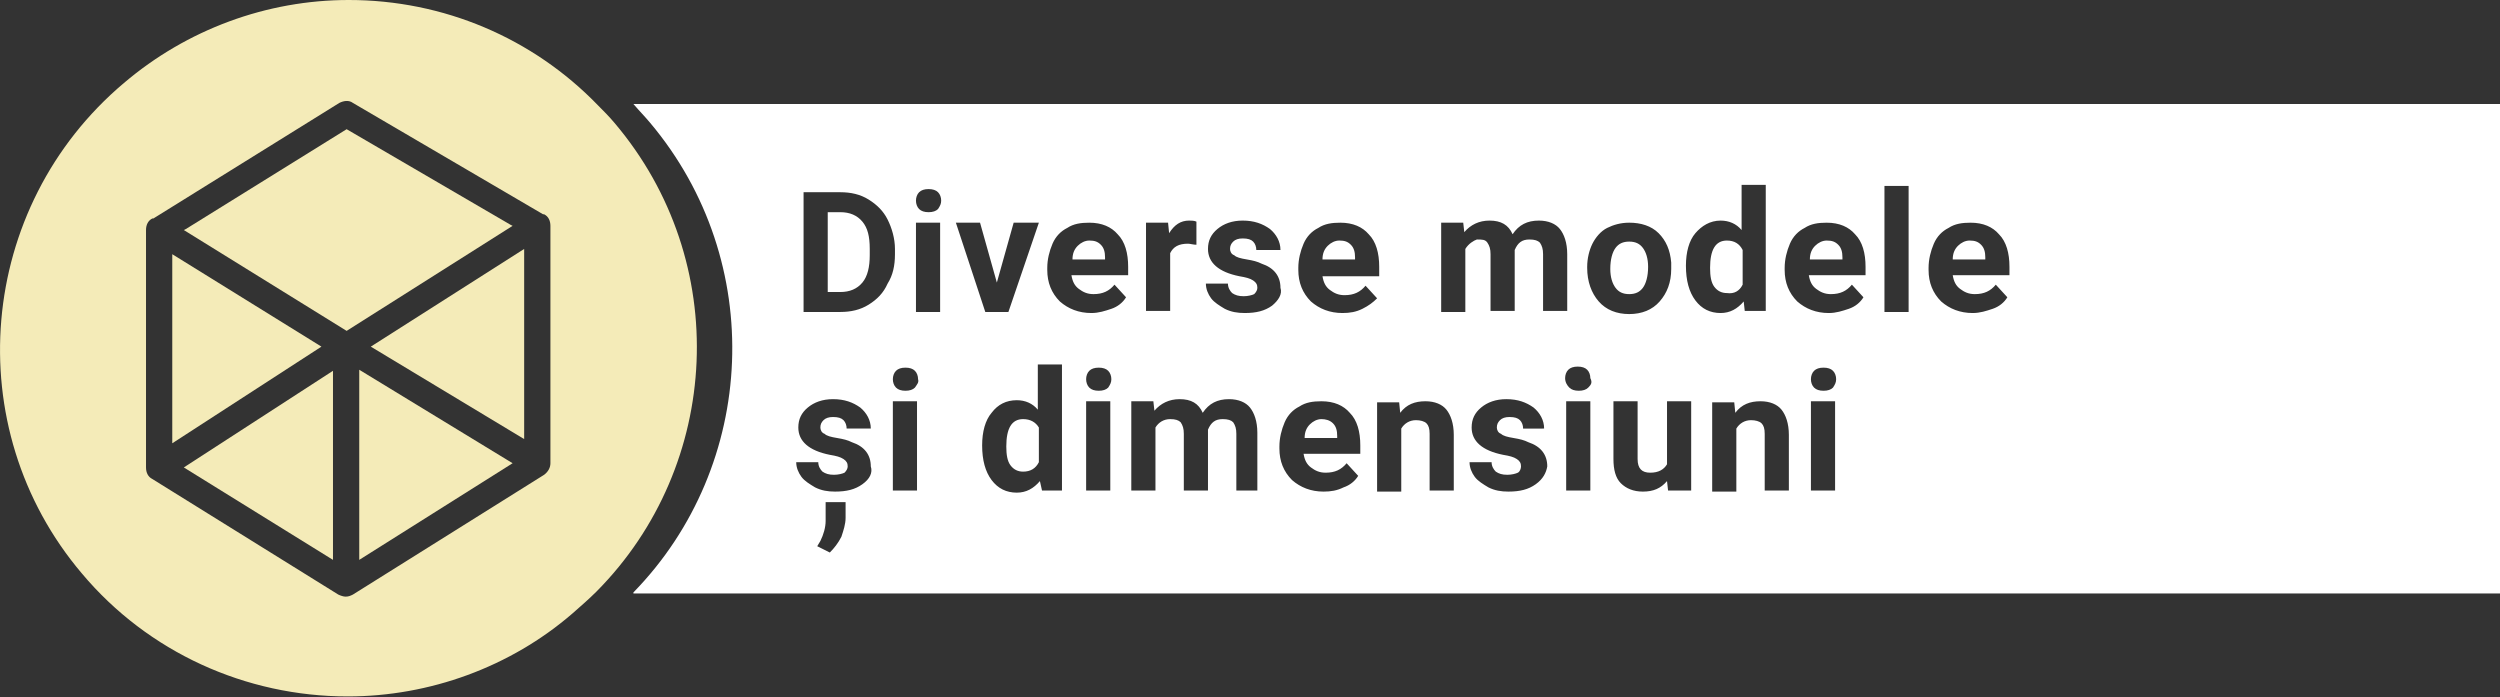 <?xml version="1.0" encoding="utf-8"?>
<!-- Generator: Adobe Illustrator 25.0.1, SVG Export Plug-In . SVG Version: 6.00 Build 0)  -->
<svg version="1.1" id="Слой_1" xmlns="http://www.w3.org/2000/svg" xmlns:xlink="http://www.w3.org/1999/xlink" x="0px" y="0px"
	 viewBox="0 0 238 66.4" style="enable-background:new 0 0 238 66.4;" xml:space="preserve">
<rect x="0" y="0" width="238" height="66.4" fill="#333333" stroke="none"/>
<style type="text/css">
	.st0{fill:#FFFFFF;}
	.st1{fill:#F4EBB8;}
</style>
<g>
	<g>
		<path class="st0" d="M103.7,22.9c-0.4,0-0.8,0.2-1.1,0.5c-0.3,0.3-0.5,0.7-0.5,1.3h3.1v-0.2c0-0.5-0.1-0.9-0.4-1.2
			C104.5,23,104.2,22.9,103.7,22.9z"/>
		<path class="st0" d="M97.4,39.9c-1.1,0-1.6,0.9-1.6,2.6c0,0.8,0.1,1.4,0.4,1.8c0.3,0.4,0.7,0.6,1.2,0.6c0.7,0,1.2-0.3,1.5-0.9
			v-3.3C98.6,40.2,98.1,39.9,97.4,39.9z"/>
		<path class="st0" d="M165.9,27.1v-3.3c-0.3-0.6-0.8-0.9-1.5-0.9c-1.1,0-1.6,0.9-1.6,2.6c0,0.8,0.1,1.4,0.4,1.8s0.7,0.6,1.2,0.6
			C165.1,28,165.6,27.7,165.9,27.1z"/>
		<path class="st0" d="M156.4,27.4c0.3-0.4,0.5-1.1,0.5-2c0-0.8-0.2-1.4-0.5-1.8c-0.3-0.4-0.7-0.6-1.3-0.6c-0.6,0-1,0.2-1.3,0.6
			s-0.5,1.1-0.5,2c0,0.8,0.2,1.4,0.5,1.8c0.3,0.4,0.7,0.6,1.3,0.6C155.7,28,156.1,27.8,156.4,27.4z"/>
		<path class="st0" d="M129,24.5c0-0.5-0.1-0.9-0.4-1.2s-0.6-0.4-1.1-0.4c-0.4,0-0.8,0.2-1.1,0.5c-0.3,0.3-0.5,0.7-0.5,1.3h3.1V24.5
			z"/>
		<path class="st0" d="M125.8,39.9c-0.4,0-0.8,0.2-1.1,0.5c-0.3,0.3-0.5,0.7-0.5,1.3h3.1v-0.2c0-0.5-0.1-0.9-0.4-1.2
			S126.2,39.9,125.8,39.9z"/>
		<path class="st0" d="M80,20.2h-1.2v7.6H80c0.9,0,1.6-0.3,2.1-0.9c0.5-0.6,0.7-1.5,0.7-2.6v-0.6c0-1.2-0.2-2-0.7-2.6
			C81.6,20.5,80.9,20.2,80,20.2z"/>
		<path class="st0" d="M187.5,22.9c-0.4,0-0.8,0.2-1.1,0.5c-0.3,0.3-0.5,0.7-0.5,1.3h3.1v-0.2c0-0.5-0.1-0.9-0.4-1.2
			S188,22.9,187.5,22.9z"/>
		<path class="st0" d="M173.9,22.9c-0.4,0-0.8,0.2-1.1,0.5c-0.3,0.3-0.5,0.7-0.5,1.3h3.1v-0.2c0-0.5-0.1-0.9-0.4-1.2
			S174.4,22.9,173.9,22.9z"/>
		<path class="st0" d="M60.3,9.9c0.6,0.7,1.1,1.2,1.6,1.8C73,24.9,72.1,44.3,60.3,56.4v0.1H238V9.9H60.3z M109.1,21.2h2.1l0.1,1
			c0.5-0.8,1.1-1.2,1.9-1.2c0.2,0,0.5,0,0.7,0.1l0,2.2c-0.3,0-0.6-0.1-0.8-0.1c-0.9,0-1.4,0.3-1.7,0.9v5.5h-2.3V21.2z M80.5,49.3
			c0,0.6-0.2,1.2-0.4,1.8c-0.3,0.6-0.7,1.1-1.1,1.5l-1.2-0.6l0.3-0.5c0.3-0.6,0.5-1.3,0.5-1.9v-1.8h1.9L80.5,49.3z M82.1,46.1
			c-0.7,0.5-1.5,0.7-2.6,0.7c-0.7,0-1.3-0.1-1.9-0.4c-0.5-0.3-1-0.6-1.3-1c-0.3-0.4-0.5-0.9-0.5-1.4h2.1c0,0.4,0.2,0.7,0.4,0.9
			c0.3,0.2,0.6,0.3,1.1,0.3c0.4,0,0.8-0.1,1-0.2c0.2-0.2,0.3-0.4,0.3-0.6c0-0.3-0.1-0.5-0.4-0.7c-0.3-0.2-0.7-0.3-1.3-0.4
			c-2-0.4-3-1.3-3-2.6c0-0.8,0.3-1.4,0.9-1.9c0.6-0.5,1.4-0.8,2.4-0.8c1.1,0,1.9,0.3,2.6,0.8c0.6,0.5,1,1.2,1,2h-2.3
			c0-0.3-0.1-0.6-0.3-0.8c-0.2-0.2-0.5-0.3-1-0.3c-0.4,0-0.7,0.1-0.9,0.3c-0.2,0.2-0.3,0.4-0.3,0.7c0,0.2,0.1,0.5,0.4,0.6
			c0.2,0.2,0.6,0.3,1.2,0.4c0.6,0.1,1,0.2,1.4,0.4c1.2,0.4,1.8,1.2,1.8,2.3C83.1,45,82.8,45.6,82.1,46.1z M82.7,29
			c-0.8,0.5-1.7,0.7-2.7,0.7h-3.5V18.3H80c1,0,1.9,0.2,2.7,0.7c0.8,0.5,1.4,1.1,1.8,1.9c0.4,0.8,0.7,1.8,0.7,2.8v0.5
			c0,1.1-0.2,2-0.7,2.8C84.1,27.9,83.5,28.5,82.7,29z M87.3,46.7h-2.3v-8.5h2.3V46.7z M87.1,36.9c-0.2,0.2-0.5,0.3-0.9,0.3
			c-0.4,0-0.7-0.1-0.9-0.3c-0.2-0.2-0.3-0.5-0.3-0.8c0-0.3,0.1-0.6,0.3-0.8s0.5-0.3,0.9-0.3c0.4,0,0.7,0.1,0.9,0.3
			c0.2,0.2,0.3,0.5,0.3,0.8C87.5,36.4,87.3,36.6,87.1,36.9z M89.5,29.7h-2.3v-8.5h2.3V29.7z M89.3,19.9c-0.2,0.2-0.5,0.3-0.9,0.3
			c-0.4,0-0.7-0.1-0.9-0.3c-0.2-0.2-0.3-0.5-0.3-0.8c0-0.3,0.1-0.6,0.3-0.8s0.5-0.3,0.9-0.3c0.4,0,0.7,0.1,0.9,0.3
			c0.2,0.2,0.3,0.5,0.3,0.8C89.6,19.4,89.5,19.6,89.3,19.9z M93.3,21.2l1.6,5.7l1.6-5.7h2.4L96,29.7h-2.2L91,21.2H93.3z M101.2,46.7
			h-2L99,45.8c-0.6,0.7-1.3,1.1-2.2,1.1c-1,0-1.8-0.4-2.4-1.2c-0.6-0.8-0.9-1.9-0.9-3.3c0-1.3,0.3-2.4,0.9-3.1
			c0.6-0.8,1.4-1.2,2.4-1.2c0.8,0,1.5,0.3,2,0.9v-4.3h2.3V46.7z M105.7,46.7h-2.3v-8.5h2.3V46.7z M105.5,36.9
			c-0.2,0.2-0.5,0.3-0.9,0.3c-0.4,0-0.7-0.1-0.9-0.3c-0.2-0.2-0.3-0.5-0.3-0.8c0-0.3,0.1-0.6,0.3-0.8s0.5-0.3,0.9-0.3
			c0.4,0,0.7,0.1,0.9,0.3c0.2,0.2,0.3,0.5,0.3,0.8C105.8,36.4,105.7,36.6,105.5,36.9z M107.4,26.2h-5.4c0.1,0.6,0.3,1,0.7,1.3
			c0.4,0.3,0.8,0.5,1.4,0.5c0.9,0,1.5-0.3,2-0.9l1.1,1.2c-0.3,0.5-0.8,0.9-1.4,1.1s-1.2,0.4-1.9,0.4c-1.2,0-2.2-0.4-3-1.1
			c-0.8-0.8-1.2-1.8-1.2-3v-0.2c0-0.8,0.2-1.6,0.5-2.3c0.3-0.7,0.8-1.2,1.4-1.5c0.6-0.4,1.3-0.5,2.1-0.5c1.2,0,2.1,0.4,2.7,1.1
			c0.7,0.7,1,1.8,1,3.1V26.2z M120,46.7h-2.3v-5.4c0-0.5-0.1-0.8-0.3-1.1c-0.2-0.2-0.5-0.3-1-0.3c-0.7,0-1.1,0.3-1.4,1l0,5.8h-2.3
			v-5.4c0-0.5-0.1-0.8-0.3-1.1c-0.2-0.2-0.5-0.3-1-0.3c-0.6,0-1.1,0.3-1.4,0.8v6h-2.3v-8.5h2.1l0.1,0.9c0.6-0.7,1.4-1.1,2.4-1.1
			c1.1,0,1.8,0.4,2.2,1.3c0.6-0.9,1.4-1.3,2.5-1.3c0.9,0,1.6,0.3,2,0.8c0.4,0.5,0.7,1.3,0.7,2.4V46.7z M121.1,29.1
			c-0.7,0.5-1.5,0.7-2.6,0.7c-0.7,0-1.3-0.1-1.9-0.4c-0.5-0.3-1-0.6-1.3-1c-0.3-0.4-0.5-0.9-0.5-1.4h2.1c0,0.4,0.2,0.7,0.4,0.9
			c0.3,0.2,0.6,0.3,1.1,0.3c0.4,0,0.8-0.1,1-0.2c0.2-0.2,0.3-0.4,0.3-0.6c0-0.3-0.1-0.5-0.4-0.7c-0.3-0.2-0.7-0.3-1.3-0.4
			c-2-0.4-3-1.3-3-2.6c0-0.8,0.3-1.4,0.9-1.9c0.6-0.5,1.4-0.8,2.4-0.8c1.1,0,1.9,0.3,2.6,0.8c0.6,0.5,1,1.2,1,2h-2.3
			c0-0.3-0.1-0.6-0.3-0.8c-0.2-0.2-0.5-0.3-1-0.3c-0.4,0-0.7,0.1-0.9,0.3c-0.2,0.2-0.3,0.4-0.3,0.7c0,0.2,0.1,0.5,0.4,0.6
			c0.2,0.2,0.6,0.3,1.2,0.4c0.6,0.1,1,0.2,1.4,0.4c1.2,0.4,1.8,1.2,1.8,2.3C122.1,28,121.7,28.6,121.1,29.1z M129.5,43.2h-5.4
			c0.1,0.6,0.3,1,0.7,1.3c0.4,0.3,0.8,0.5,1.4,0.5c0.9,0,1.5-0.3,2-0.9l1.1,1.2c-0.3,0.5-0.8,0.9-1.4,1.1c-0.6,0.3-1.2,0.4-1.9,0.4
			c-1.2,0-2.2-0.4-3-1.1c-0.8-0.8-1.2-1.8-1.2-3v-0.2c0-0.8,0.2-1.6,0.5-2.3c0.3-0.7,0.8-1.2,1.4-1.5c0.6-0.4,1.3-0.5,2.1-0.5
			c1.2,0,2.1,0.4,2.7,1.1c0.7,0.7,1,1.8,1,3.1V43.2z M129.7,29.4c-0.6,0.3-1.2,0.4-1.9,0.4c-1.2,0-2.2-0.4-3-1.1
			c-0.8-0.8-1.2-1.8-1.2-3v-0.2c0-0.8,0.2-1.6,0.5-2.3c0.3-0.7,0.8-1.2,1.4-1.5c0.6-0.4,1.3-0.5,2.1-0.5c1.2,0,2.1,0.4,2.7,1.1
			c0.7,0.7,1,1.8,1,3.1v0.9h-5.4c0.1,0.6,0.3,1,0.7,1.3c0.4,0.3,0.8,0.5,1.4,0.5c0.9,0,1.5-0.3,2-0.9l1.1,1.2
			C130.7,28.8,130.3,29.1,129.7,29.4z M138.4,46.7h-2.3v-5.4c0-0.5-0.1-0.8-0.3-1c-0.2-0.2-0.6-0.3-1-0.3c-0.6,0-1.1,0.3-1.4,0.8v6
			h-2.3v-8.5h2.1l0.1,1c0.6-0.8,1.4-1.1,2.4-1.1c0.9,0,1.6,0.3,2,0.8c0.4,0.5,0.7,1.3,0.7,2.4V46.7z M139.5,23.7v6h-2.3v-8.5h2.1
			l0.1,0.9c0.6-0.7,1.4-1.1,2.4-1.1c1.1,0,1.8,0.4,2.2,1.3c0.6-0.9,1.4-1.3,2.5-1.3c0.9,0,1.6,0.3,2,0.8c0.4,0.5,0.7,1.3,0.7,2.4
			v5.4h-2.3v-5.4c0-0.5-0.1-0.8-0.3-1.1c-0.2-0.2-0.5-0.3-1-0.3c-0.7,0-1.1,0.3-1.4,1l0,5.8h-2.3v-5.4c0-0.5-0.1-0.8-0.3-1.1
			s-0.5-0.3-1-0.3C140.3,22.9,139.8,23.2,139.5,23.7z M146.2,46.1c-0.7,0.5-1.5,0.7-2.6,0.7c-0.7,0-1.3-0.1-1.9-0.4
			c-0.5-0.3-1-0.6-1.3-1c-0.3-0.4-0.5-0.9-0.5-1.4h2.1c0,0.4,0.2,0.7,0.4,0.9c0.3,0.2,0.6,0.3,1.1,0.3c0.4,0,0.8-0.1,1-0.2
			s0.3-0.4,0.3-0.6c0-0.3-0.1-0.5-0.4-0.7c-0.3-0.2-0.7-0.3-1.3-0.4c-2-0.4-3-1.3-3-2.6c0-0.8,0.3-1.4,0.9-1.9
			c0.6-0.5,1.4-0.8,2.4-0.8c1.1,0,1.9,0.3,2.6,0.8c0.6,0.5,1,1.2,1,2H145c0-0.3-0.1-0.6-0.3-0.8s-0.5-0.3-1-0.3
			c-0.4,0-0.7,0.1-0.9,0.3s-0.3,0.4-0.3,0.7c0,0.2,0.1,0.5,0.4,0.6c0.2,0.2,0.6,0.3,1.2,0.4c0.6,0.1,1,0.2,1.4,0.4
			c1.2,0.4,1.8,1.2,1.8,2.3C147.2,45,146.9,45.6,146.2,46.1z M151.4,46.7h-2.3v-8.5h2.3V46.7z M151.2,36.9c-0.2,0.2-0.5,0.3-0.9,0.3
			s-0.7-0.1-0.9-0.3S149,36.4,149,36c0-0.3,0.1-0.6,0.3-0.8s0.5-0.3,0.9-0.3c0.4,0,0.7,0.1,0.9,0.3s0.3,0.5,0.3,0.8
			C151.6,36.4,151.5,36.6,151.2,36.9z M151.1,25.5v-0.1c0-0.8,0.2-1.6,0.5-2.2s0.8-1.2,1.4-1.5s1.3-0.5,2.1-0.5c1.1,0,2.1,0.3,2.8,1
			c0.7,0.7,1.1,1.6,1.2,2.8l0,0.6c0,1.3-0.4,2.3-1.1,3.1c-0.7,0.8-1.7,1.2-2.9,1.2s-2.2-0.4-2.9-1.2S151.1,26.8,151.1,25.5z
			 M160.9,46.7h-2.1l-0.1-0.9c-0.6,0.7-1.3,1-2.3,1c-0.9,0-1.6-0.3-2.1-0.8c-0.5-0.5-0.7-1.3-0.7-2.3v-5.5h2.3v5.5
			c0,0.9,0.4,1.3,1.2,1.3c0.8,0,1.3-0.3,1.6-0.8v-6h2.3V46.7z M161.4,28.6c-0.6-0.8-0.9-1.9-0.9-3.3c0-1.3,0.3-2.4,0.9-3.1
			s1.4-1.2,2.4-1.2c0.8,0,1.5,0.3,2,0.9v-4.3h2.3v12h-2l-0.1-0.9c-0.6,0.7-1.3,1.1-2.2,1.1C162.8,29.8,162,29.4,161.4,28.6z
			 M170.2,46.7H168v-5.4c0-0.5-0.1-0.8-0.3-1c-0.2-0.2-0.6-0.3-1-0.3c-0.6,0-1.1,0.3-1.4,0.8v6h-2.3v-8.5h2.1l0.1,1
			c0.6-0.8,1.4-1.1,2.4-1.1c0.9,0,1.6,0.3,2,0.8c0.4,0.5,0.7,1.3,0.7,2.4V46.7z M174.7,46.7h-2.3v-8.5h2.3V46.7z M174.5,36.9
			c-0.2,0.2-0.5,0.3-0.9,0.3s-0.7-0.1-0.9-0.3s-0.3-0.5-0.3-0.8c0-0.3,0.1-0.6,0.3-0.8s0.5-0.3,0.9-0.3c0.4,0,0.7,0.1,0.9,0.3
			s0.3,0.5,0.3,0.8C174.8,36.4,174.7,36.6,174.5,36.9z M177.6,26.2h-5.4c0.1,0.6,0.3,1,0.7,1.3c0.4,0.3,0.8,0.5,1.4,0.5
			c0.9,0,1.5-0.3,2-0.9l1.1,1.2c-0.3,0.5-0.8,0.9-1.4,1.1s-1.2,0.4-1.9,0.4c-1.2,0-2.2-0.4-3-1.1c-0.8-0.8-1.2-1.8-1.2-3v-0.2
			c0-0.8,0.2-1.6,0.5-2.3c0.3-0.7,0.8-1.2,1.4-1.5c0.6-0.4,1.3-0.5,2.1-0.5c1.2,0,2.1,0.4,2.7,1.1c0.7,0.7,1,1.8,1,3.1V26.2z
			 M181.7,29.7h-2.3v-12h2.3V29.7z M191.3,26.2h-5.4c0.1,0.6,0.3,1,0.7,1.3c0.4,0.3,0.8,0.5,1.4,0.5c0.9,0,1.5-0.3,2-0.9l1.1,1.2
			c-0.3,0.5-0.8,0.9-1.4,1.1s-1.2,0.4-1.9,0.4c-1.2,0-2.2-0.4-3-1.1c-0.8-0.8-1.2-1.8-1.2-3v-0.2c0-0.8,0.2-1.6,0.5-2.3
			c0.3-0.7,0.8-1.2,1.4-1.5c0.6-0.4,1.3-0.5,2.1-0.5c1.2,0,2.1,0.4,2.7,1.1c0.7,0.7,1,1.8,1,3.1V26.2z"/>
	</g>
	<g>
		<polygon class="st1" points="48.6,21.4 33,12.3 17.7,21.8 17.5,21.9 33,31.5 48.8,21.5 		"/>
		<polygon class="st1" points="31.7,53.3 31.7,35.3 17.5,44.5 		"/>
		<polygon class="st1" points="16.4,24.2 16.4,42.2 30.6,33 		"/>
		<polygon class="st1" points="34.2,53.3 48.8,44.1 34.2,35.2 		"/>
		<polygon class="st1" points="49.9,41.8 49.9,23.7 35.3,33 		"/>
		<path class="st1" d="M58.5,11.7c-0.5-0.6-1.1-1.2-1.6-1.7C50.7,3.6,42.2,0,33.2,0l0,0c-7.8,0-15.4,2.8-21.4,7.9
			c-14,11.8-15.8,32.8-4,46.7c6.3,7.5,15.6,11.7,25.3,11.7c7.8,0,15.5-2.8,21.4-7.9c0.8-0.7,1.6-1.4,2.3-2.1
			C68.7,44.3,69.7,24.9,58.5,11.7z M52.4,44.1c0,0.4-0.2,0.8-0.6,1.1L33.6,56.6c-0.2,0.1-0.4,0.2-0.7,0.2c-0.2,0-0.5-0.1-0.7-0.2
			l-17.7-11c-0.4-0.2-0.6-0.6-0.6-1.1V21.9c0-0.5,0.2-0.9,0.6-1.1l0,0c0,0,0,0,0.1,0l17.7-11c0.4-0.2,0.9-0.3,1.3,0l18.1,10.6
			c0,0,0,0,0.1,0l0,0c0.4,0.2,0.6,0.6,0.6,1.1V44.1z"/>
	</g>
</g>
</svg>
